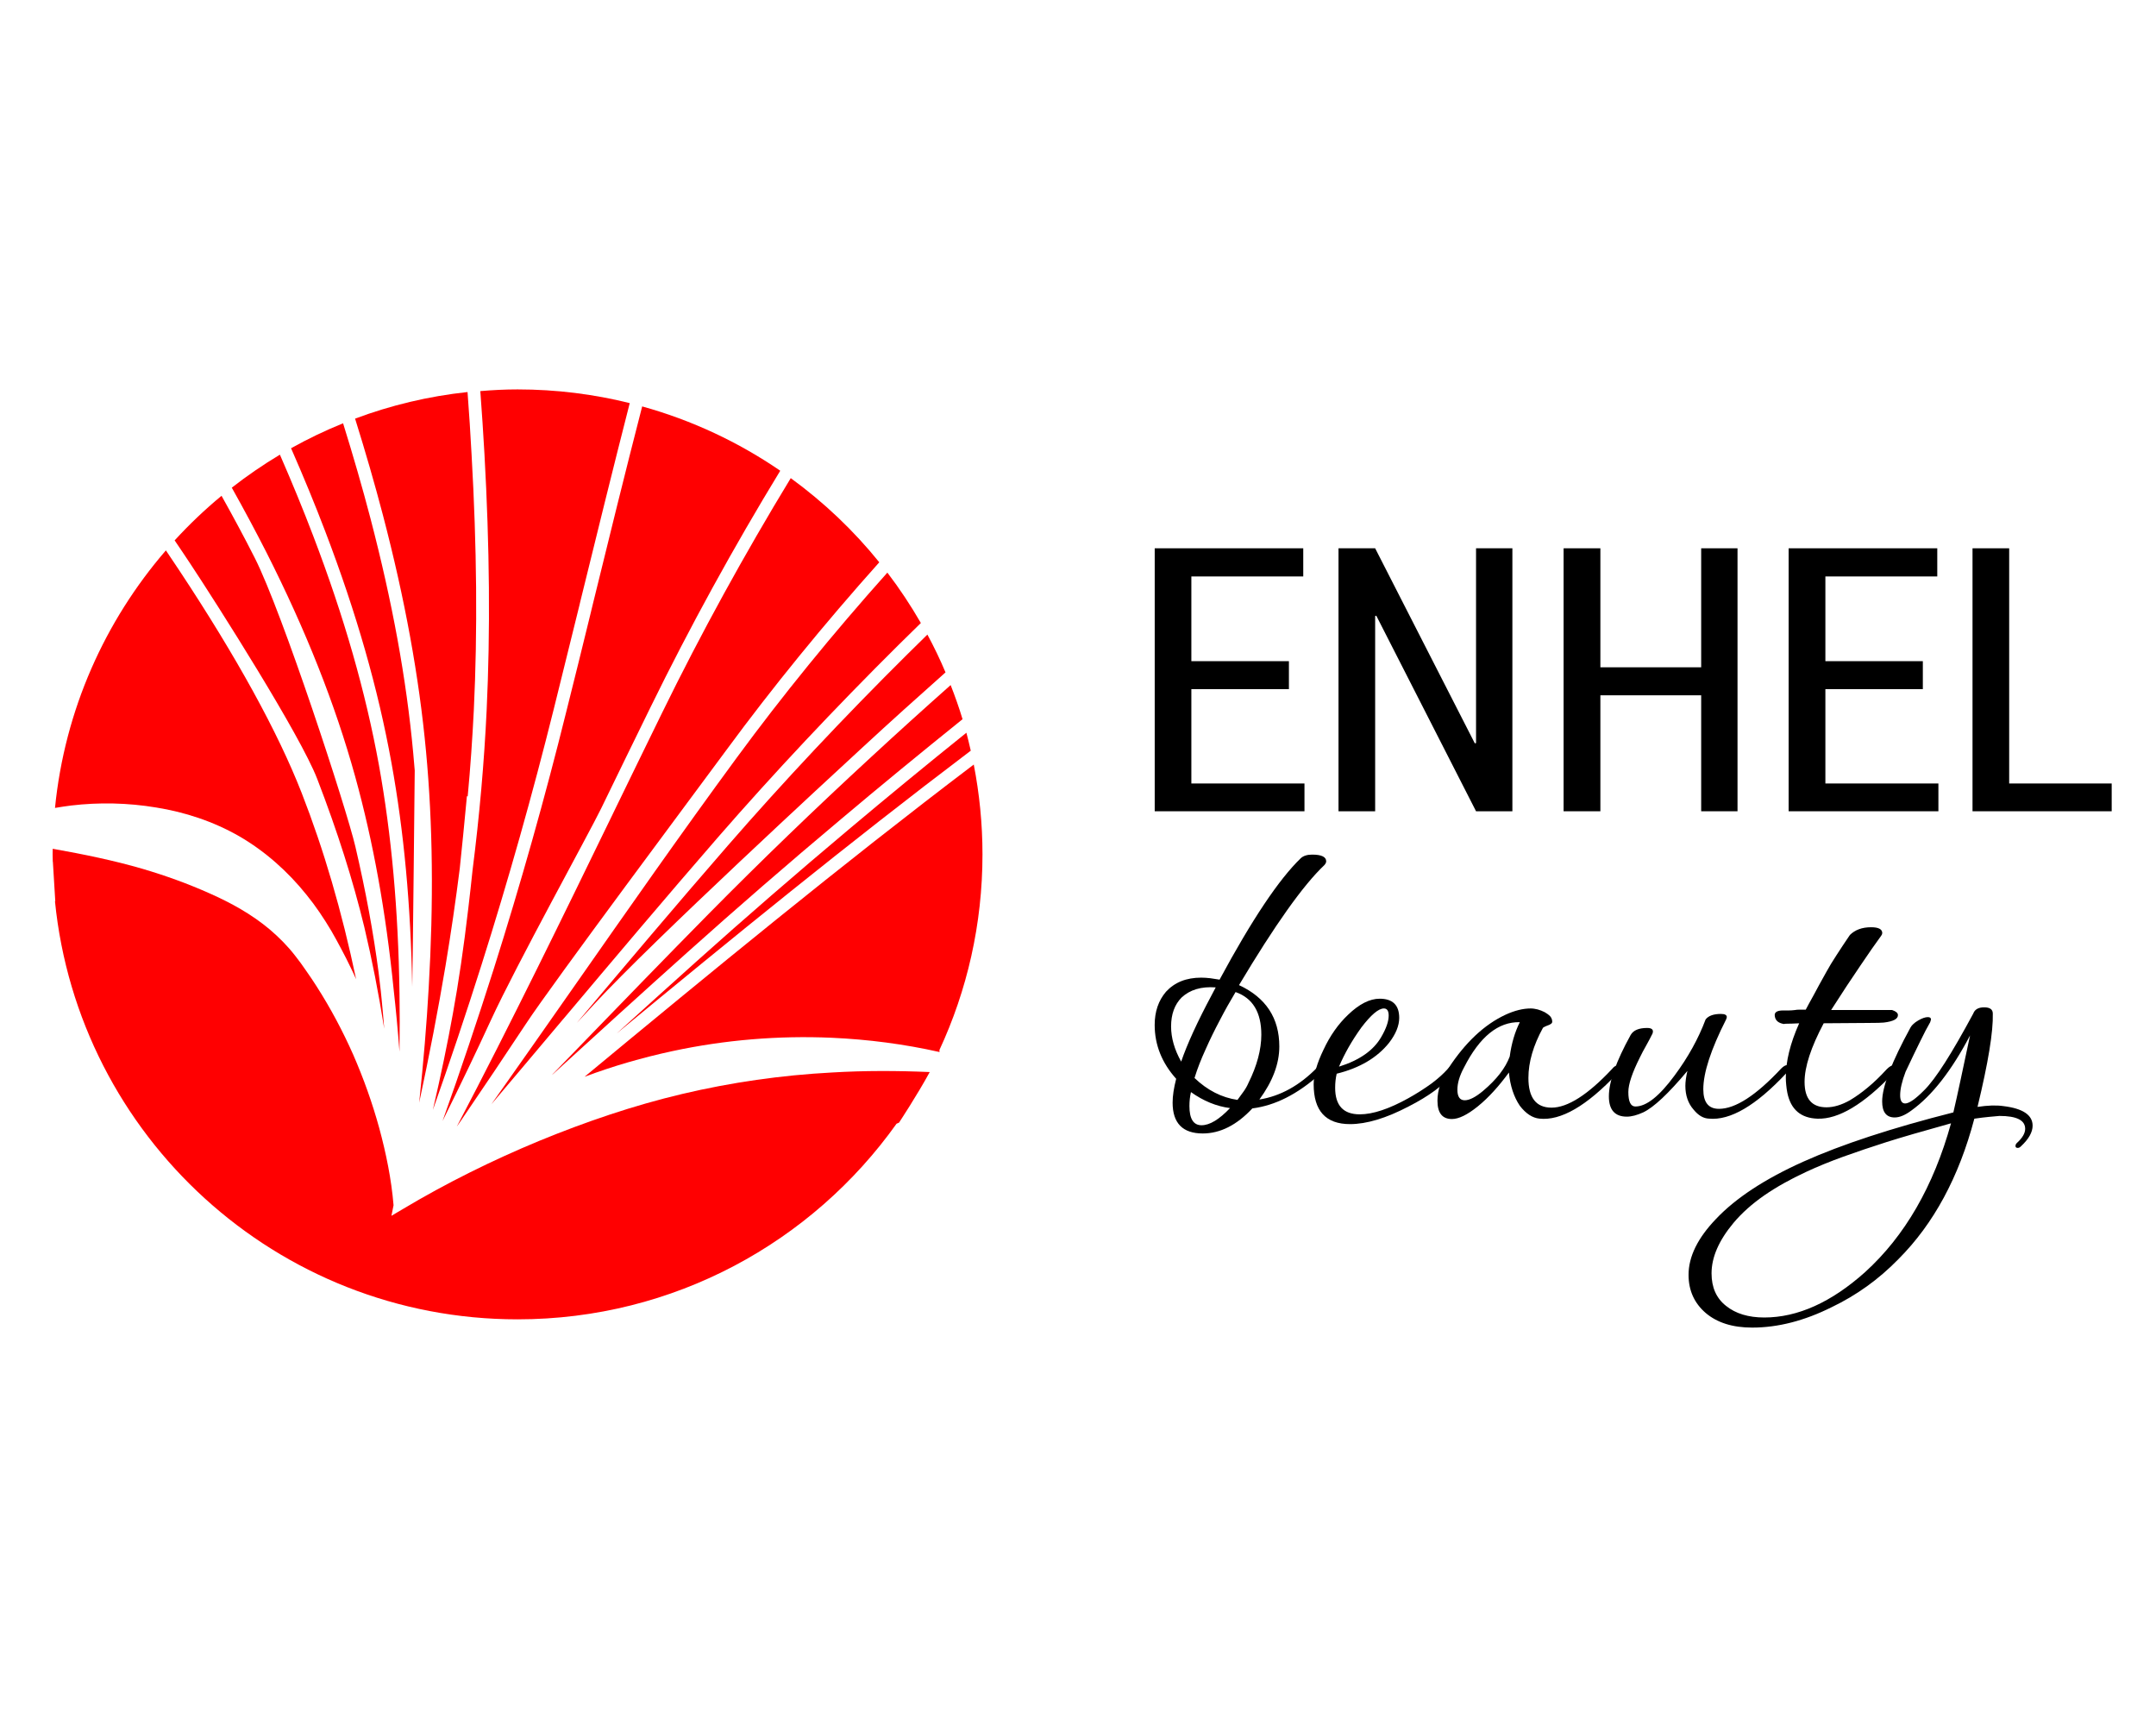 <?xml version="1.0" encoding="UTF-8"?> <svg xmlns="http://www.w3.org/2000/svg" xmlns:xlink="http://www.w3.org/1999/xlink" width="690px" height="550px" viewBox="0 0 690 550" version="1.1"><g id="group"><path id="Путь" d="M50.01 258.4 C59.13 259.86 68.26 262.83 76.55 267.59 84.81 272.36 92.13 278.9 98.06 286.29 101.06 289.96 103.66 293.88 106.04 297.88 106.64 298.91 107.15 299.85 107.67 300.78 L109.27 303.76 C110.31 305.72 111.32 307.69 112.27 309.69 112.87 310.89 113.41 312.1 113.97 313.34 109.38 291.49 103.64 271.92 96.54 253.72 88.91 234.22 75.75 210.28 57.44 182.62 56.02 180.45 54.57 178.3 53.09 176.12 33.59 198.7 20.71 227.18 17.6 258.53 19.31 258.24 21.04 257.98 22.75 257.76 31.68 256.7 40.89 256.88 50.01 258.4" fill="#ff0001" fill-opacity="1" stroke="none"></path><path id="Путь-1" d="M113.67 248.49 C119.44 269.38 123.48 291.7 125.99 316.71 126.72 323.16 127.33 329.73 127.85 336.54 127.95 330.07 127.95 323.85 127.85 317.74 127.46 291.08 125.31 267.23 121.27 244.81 117 221.41 110.16 197.46 100.27 171.56 97.06 163.12 93.49 154.45 89.58 145.49 84.22 148.7 79.07 152.24 74.18 156.05 78.12 163.07 81.8 169.96 85.23 176.69 97.94 201.81 107.25 225.31 113.67 248.49" fill="#ff0001" fill-opacity="1" stroke="none"></path><path id="Путь-2" d="M101.51 249.21 C108.06 266.22 112.98 281.73 116.6 296.69 119.06 307.05 121.16 317.77 122.97 329.18 122.73 326.12 122.46 323.09 122.17 320.12 L121.88 317.2 C121.65 315.1 121.39 313.08 121.15 311.04 119.5 298.45 117.09 285.33 113.74 270.94 110.92 258.82 90.38 195.98 81.54 178.54 78.25 172.04 74.68 165.41 70.9 158.65 65.56 163.05 60.55 167.84 55.89 172.92 57.59 175.43 59.25 177.87 60.88 180.35 69.68 193.65 96.07 235.15 101.51 249.21" fill="#ff0001" fill-opacity="1" stroke="none"></path><path id="Путь-3" d="M125.28 244.09 C129.29 266.18 131.45 289.63 131.93 315.75 132.14 306.04 132.73 246.54 132.73 246.54 132.57 244.65 132.4 242.76 132.24 240.9 130.06 217.21 125.56 192.64 118.55 165.84 116.02 156.15 113.09 146.03 109.8 135.45 104.05 137.78 98.51 140.44 93.15 143.43 97.17 152.59 100.82 161.45 104.11 170.09 114.09 196.22 121 220.44 125.28 244.09" fill="#ff0001" fill-opacity="1" stroke="none"></path><path id="Путь-4" d="M188.91 196.71 C186.37 207.07 183.83 217.43 181.22 227.78 174.41 255.25 166.61 282.9 158.05 309.95 152.9 326.15 147.44 342.44 141.64 358.7 141.69 358.57 141.75 358.47 141.82 358.34 147.44 347 152.48 336.51 157.17 326.31 165.3 308.68 188.47 266.74 192.36 258.76 197.61 247.99 202.82 237.22 208.15 226.39 220.81 200.53 234.79 175.1 249.71 150.63 236.38 141.49 221.49 134.48 205.52 130.05 200.04 151.33 194.83 172.51 189.72 193.36 Z" fill="#ff0001" fill-opacity="1" stroke="none"></path><path id="Путь-5" d="M155.74 227.38 C154.96 243.8 153.46 260.98 151.24 278.41 150.82 282.45 150.36 286.57 149.87 290.68 148.4 303.23 146.78 314.27 144.93 324.41 143.19 334.06 141.09 344.14 138.53 355.17 144.02 339.71 149.22 324.16 154.11 308.72 162.66 281.71 170.44 254.14 177.25 226.8 179.99 215.75 182.72 204.69 185.46 193.6 L185.72 192.48 C190.87 171.58 196.08 150.33 201.54 128.99 190.07 126.14 178.03 124.61 165.65 124.61 161.64 124.61 157.67 124.81 153.72 125.15 154.24 132.01 154.66 138.67 155.04 145.22 156.71 175.14 156.94 202.03 155.74 227.38" fill="#ff0001" fill-opacity="1" stroke="none"></path><path id="Путь-6" d="M196.47 259.73 L196.08 260.55 C180.13 293.36 163.75 327.02 146.17 360.54 146.56 360 146.94 359.48 147.29 358.93 154.62 348.18 161.69 337.67 168.28 327.68 176.69 314.84 224.05 251.46 232.46 240.02 247.24 219.93 263.66 199.78 281.4 179.93 273.2 169.76 263.66 160.72 253.07 153 238.28 177.33 224.39 202.55 211.85 228.19 206.73 238.62 201.62 249.16 196.47 259.73" fill="#ff0001" fill-opacity="1" stroke="none"></path><path id="Путь-7" d="M183.89 315.44 C175.12 327.97 166.26 340.64 157.23 353.39 164.97 344.23 172.64 335.17 180.14 326.23 L180.4 325.94 C196.45 306.88 213.05 287.18 229.88 267.81 247.69 247.36 267.05 226.74 287.49 206.45 289.89 204.1 292.26 201.74 294.71 199.36 291.48 193.76 287.9 188.35 283.99 183.23 266.52 202.78 250.36 222.63 235.78 242.47 218.09 266.54 200.7 291.41 183.89 315.44" fill="#ff0001" fill-opacity="1" stroke="none"></path><path id="Путь-8" d="M222.73 307.8 C214.29 315.36 205.79 323.05 197.35 330.71 234.04 300.39 271.73 269.69 310.29 240.51 L310.68 240.22 C310.26 238.3 309.77 236.37 309.28 234.47 296.42 244.8 283.86 255.13 271.81 265.26 254.88 279.48 238.37 293.79 222.73 307.8" fill="#ff0001" fill-opacity="1" stroke="none"></path><path id="Путь-9" d="M226.84 292.39 C213.02 306.4 199.08 320.8 185.6 334.72 L184.25 336.12 C181.71 338.74 179.17 341.37 176.61 344 176.76 343.87 176.89 343.76 177.05 343.64 190.96 330.93 205.38 317.82 220 304.73 235.64 290.72 252.18 276.36 269.17 262.11 281.63 251.6 294.68 240.9 308.05 230.14 306.94 226.44 305.65 222.81 304.24 219.22 295.57 226.91 287.1 234.57 278.89 242.16 260.86 258.77 243.34 275.67 226.84 292.39" fill="#ff0001" fill-opacity="1" stroke="none"></path><path id="Путь-10" d="M233 270.5 C216.54 289.42 200.32 308.67 184.61 327.31 185.65 326.2 186.7 325.06 187.77 323.92 L190.18 321.3 C209.42 300.54 266.11 248.32 276.08 239.13 284.68 231.18 293.55 223.2 302.6 215.16 300.86 211.01 298.92 207 296.8 203.06 294.65 205.18 292.51 207.26 290.41 209.35 270.03 229.56 250.72 250.14 233 270.5" fill="#ff0001" fill-opacity="1" stroke="none"></path><path id="Путь-11" d="M136.35 240.51 C138.53 263.92 138.79 288.61 137.2 316.04 136.55 327.67 135.54 339.73 134.15 352.85 137.43 337.62 140.23 323.08 142.59 309.01 144.35 298.45 145.87 287.99 147.14 277.91 147.92 270.79 148.57 263.65 149.26 256.55 L149.42 254.79 149.68 254.82 C150.56 245.52 151.19 236.23 151.64 227.19 152.85 201.98 152.62 175.21 150.92 145.41 150.58 138.91 150.14 132.29 149.63 125.45 137.1 126.79 125.04 129.69 113.64 133.96 117 144.7 119.96 154.96 122.54 164.79 129.62 191.83 134.13 216.62 136.35 240.51" fill="#ff0001" fill-opacity="1" stroke="none"></path><path id="Путь-12" d="M266.27 343.19 C250.07 344.05 234.04 346.35 218.37 350.05 202.7 353.75 187.45 358.96 172.52 365.09 157.6 371.28 142.93 378.52 128.82 386.95 L125.27 389.05 125.95 385.68 125.95 385.66 C125.27 377.4 123.57 369.09 121.39 361.04 119.17 352.96 116.37 345.11 113.05 337.51 109.69 329.92 105.8 322.63 101.38 315.71 100.27 313.98 99.16 312.29 97.96 310.61 L96.23 308.15 C95.58 307.3 94.96 306.44 94.37 305.71 91.99 302.65 89.25 299.91 86.39 297.47 80.53 292.53 73.91 288.9 67.07 285.87 60.24 282.82 53.12 280.23 45.63 278.02 36.47 275.35 26.86 273.38 16.87 271.6 16.87 272.2 16.84 272.79 16.84 273.39 16.84 274.17 16.89 274.95 16.89 275.74 L16.92 275.74 17.69 288.38 C17.66 288.38 17.62 288.38 17.59 288.38 25.1 363.52 88.51 422.18 165.64 422.18 215.69 422.18 259.96 397.46 286.93 359.58 L287.71 359.25 C287.71 359.25 293.41 350.65 297.55 343.05 287.09 342.6 276.66 342.57 266.27 343.19" fill="#ff0001" fill-opacity="1" stroke="none"></path><path id="Путь-13" d="M314.43 273.39 C314.43 263.56 313.45 253.97 311.64 244.65 269 276.98 227.44 311.13 187.08 344.56 196.24 341.12 205.72 338.39 215.3 336.33 232.05 332.74 249.22 331.33 266.23 332.08 277.83 332.6 289.4 334.1 300.67 336.64 300.7 336.43 300.69 336.22 300.64 336.02 309.49 316.97 314.43 295.77 314.43 273.39" fill="#ff0001" fill-opacity="1" stroke="none"></path></g><g id="group-1"><path id="Путь-14" d="M412.5 220.52 L381.28 220.52 381.28 250.71 417.48 250.71 417.48 259.6 369.55 259.6 369.55 175.45 417.09 175.45 417.09 184.46 381.28 184.46 381.28 211.57 412.5 211.57 Z" fill="#000000" fill-opacity="1" stroke="none"></path><path id="Путь-15" d="M484.02 259.6 L472.39 259.6 440.46 197.01 440.1 197.14 440.1 259.6 428.37 259.6 428.37 175.45 440.1 175.45 472 237.87 472.39 237.77 472.39 175.45 484.02 175.45 Z" fill="#000000" fill-opacity="1" stroke="none"></path><path id="Путь-16" d="M556.07 259.6 L544.44 259.6 544.44 222.49 512.18 222.49 512.18 259.6 500.41 259.6 500.41 175.45 512.18 175.45 512.18 213.53 544.44 213.53 544.44 175.45 556.07 175.45 Z" fill="#000000" fill-opacity="1" stroke="none"></path><path id="Путь-17" d="M615.38 220.52 L584.19 220.52 584.19 250.71 620.36 250.71 620.36 259.6 572.43 259.6 572.43 175.45 620 175.45 620 184.46 584.19 184.46 584.19 211.57 615.38 211.57 Z" fill="#000000" fill-opacity="1" stroke="none"></path><path id="Путь-18" d="M643.01 250.71 L675.82 250.71 675.82 259.6 631.28 259.6 631.28 175.45 643.01 175.45 Z" fill="#000000" fill-opacity="1" stroke="none"></path><g id="group-2"><path id="Путь-19" d="M389.07 315.96 C384.44 315.62 380.83 316.71 378.15 319.2 375.93 321.45 374.79 324.54 374.79 328.45 374.79 332.1 375.86 335.86 378.02 339.71 379.91 334.19 383.14 327.08 387.83 318.32 Z M382.29 344.95 C386.4 348.88 390.96 351.21 396.04 351.96 396.72 351.05 397.38 350.15 398 349.27 398.62 348.41 399.14 347.49 399.53 346.58 402.3 341.01 403.67 335.83 403.67 331.09 403.67 323.94 400.93 319.38 395.43 317.45 393.67 320.38 391.98 323.38 390.38 326.48 388.75 329.54 387.22 332.67 385.82 335.83 384.41 338.92 383.2 341.95 382.29 344.95 M403.05 351.84 C409.8 350.75 415.96 347.33 421.56 341.59 422.11 341.17 422.54 340.95 422.8 340.95 423.29 340.95 423.55 341.24 423.55 341.81 423.55 342.56 423.13 343.24 422.31 343.83 415.21 350.15 408.07 353.77 400.8 354.68 395.81 360.03 390.5 362.7 384.93 362.7 378.51 362.7 375.28 359.41 375.28 352.83 375.28 350.65 375.67 348.12 376.42 345.21 371.86 340.13 369.54 334.38 369.54 327.97 369.54 323.7 370.75 320.18 373.16 317.35 375.93 314.34 379.65 312.84 384.44 312.84 385.32 312.84 386.3 312.91 387.31 313.02 388.32 313.15 389.3 313.31 390.31 313.48 400.64 294.32 409.31 281.35 416.31 274.61 417.12 273.86 418.36 273.47 419.93 273.47 422.93 273.47 424.43 274.19 424.43 275.62 424.43 276.03 424.2 276.43 423.81 276.86 417.03 283.28 407.97 296.07 396.53 315.23 405.13 319.22 409.43 325.77 409.43 334.86 409.43 340.42 407.28 346.07 403.05 351.84 M393.66 354.58 C389.26 354.01 385.09 352.28 381.15 349.46 380.82 350.88 380.66 352.38 380.66 353.94 380.66 358.03 381.96 360.07 384.54 360.07 387.15 360.07 390.17 358.24 393.66 354.58" fill="#000000" fill-opacity="1" stroke="none"></path><path id="Путь-20" d="M442.05 331.83 C443.61 329.17 444.43 326.86 444.43 324.97 444.43 323.46 443.91 322.7 442.9 322.7 441.17 322.7 438.76 324.75 435.67 328.81 432.67 332.98 430.29 337.15 428.53 341.32 435.15 339.25 439.61 336.08 442.05 331.83 M465.03 343.58 C462.03 347.25 457.31 350.75 450.79 354.07 443.62 357.82 437.36 359.71 432.05 359.71 424.3 359.71 420.42 355.46 420.42 346.95 420.42 343.87 421.5 340.2 423.55 335.95 425.64 331.45 428.27 327.71 431.44 324.71 434.99 321.29 438.38 319.58 441.54 319.58 445.71 319.58 447.8 321.63 447.8 325.71 447.8 328.2 446.72 330.88 444.54 333.71 440.73 338.45 435.16 341.76 427.79 343.58 427.46 345 427.3 346.5 427.3 348.08 427.3 353.75 429.91 356.58 435.18 356.58 439.35 356.58 444.5 354.87 450.66 351.46 453.53 349.86 455.94 348.3 458.06 346.77 460.15 345.22 461.87 343.66 463.31 342.08 464.87 340.42 465.66 340.32 465.66 341.82 465.65 342.34 465.45 342.91 465.03 343.58" fill="#000000" fill-opacity="1" stroke="none"></path><path id="Путь-21" d="M486.4 327.09 C479.49 326.93 473.53 331.75 468.54 341.59 467.11 344.23 466.42 346.61 466.42 348.69 466.42 350.94 467.2 352.08 468.77 352.08 470.27 352.08 472.26 351.07 474.63 349.08 479 345.4 481.8 341.75 483.17 338.07 483.73 333.9 484.81 330.25 486.4 327.09 M517.52 343.58 C507.78 353.91 499.5 358.7 492.66 357.95 490.41 357.72 488.33 356.34 486.4 353.84 484.48 350.99 483.31 347.45 482.91 343.2 481.31 345.37 479.72 347.35 478.09 349.13 476.46 350.92 474.77 352.57 472.91 354.07 469.59 356.74 466.85 358.08 464.67 358.08 461.57 358.08 460.04 356.12 460.04 352.21 460.04 348.87 461.21 345.4 463.56 341.82 468.97 333.57 475.03 327.87 481.81 324.71 484.71 323.37 487.42 322.7 489.89 322.7 490.61 322.7 491.29 322.82 492.11 323.01 492.89 323.22 493.61 323.52 494.36 323.89 495.04 324.27 495.63 324.71 496.12 325.21 496.54 325.7 496.77 326.29 496.77 326.95 496.77 327.21 496.64 327.44 496.35 327.63 496.06 327.84 495.73 328.02 495.37 328.12 494.98 328.27 494.62 328.4 494.3 328.58 493.97 328.74 493.78 328.87 493.78 328.94 490.72 334.53 489.15 339.86 489.15 344.94 489.15 351.28 491.63 354.44 496.55 354.44 501.7 354.44 508.18 350.32 515.91 342.07 516.5 341.32 517.08 340.95 517.67 340.95 518.09 340.95 518.29 341.24 518.29 341.81 518.27 342.49 518.01 343.07 517.52 343.58" fill="#000000" fill-opacity="1" stroke="none"></path><path id="Путь-22" d="M552.42 326.21 C547.56 335.79 545.12 343.25 545.12 348.56 545.12 352.75 546.78 354.82 550.14 354.82 555.39 354.82 562 350.53 570.02 341.95 570.77 341.2 571.39 340.84 571.91 340.84 572.3 340.84 572.53 341.13 572.53 341.72 572.53 342.37 572.24 342.96 571.65 343.45 561.97 353.78 553.73 358.62 546.88 357.95 545.12 357.87 543.52 356.92 542.02 355.08 540.26 353.09 539.38 350.53 539.38 347.45 539.38 346.12 539.61 344.53 540.03 342.69 533.94 349.96 529.24 354.36 525.89 355.95 523.9 356.86 522.14 357.32 520.64 357.32 516.83 357.32 514.9 355.15 514.9 350.82 514.9 346.16 517.21 339.63 521.87 331.19 522.72 329.69 524.48 328.94 527.15 328.94 528.71 328.94 529.27 329.53 528.88 330.7 528.23 332.04 527.51 333.34 526.83 334.58 526.11 335.82 525.43 337.12 524.78 338.46 522.37 343.28 521.13 346.95 521.13 349.44 521.13 352.53 521.88 354.07 523.38 354.07 526.9 354.07 531.04 350.78 535.89 344.2 540.22 338.37 543.55 332.37 545.86 326.21 546.77 325.04 548.4 324.45 550.75 324.45 552.02 324.45 552.64 324.79 552.64 325.46 552.65 325.62 552.55 325.88 552.42 326.21" fill="#000000" fill-opacity="1" stroke="none"></path><path id="Путь-23" d="M570.64 323.34 L572.46 323.34 C573.08 323.34 573.73 323.29 574.42 323.21 574.81 323.13 575.33 323.08 575.95 323.08 L577.91 323.08 C578.46 322.01 579.31 320.46 580.42 318.47 581.46 316.47 582.86 313.96 584.53 310.96 585.44 309.3 586.52 307.51 587.79 305.58 589.03 303.66 590.43 301.54 592.03 299.19 593.69 297.54 595.94 296.71 598.81 296.71 601.19 296.71 602.39 297.33 602.39 298.58 602.39 298.83 602.29 299.12 602.03 299.46 600.27 301.87 598.05 305.02 595.41 308.96 592.74 312.85 589.61 317.61 586.03 323.2 L605.55 323.2 C606.79 323.62 607.41 324.15 607.41 324.83 607.41 326.07 605.91 326.85 602.91 327.21 602.39 327.28 600.56 327.34 597.4 327.34 594.24 327.34 589.64 327.37 583.65 327.44 579.58 335.1 577.53 341.37 577.53 346.21 577.53 351.62 579.88 354.33 584.54 354.33 586.85 354.33 589.36 353.58 592.03 352.08 593.86 350.99 595.78 349.64 597.73 348.01 599.69 346.41 601.74 344.41 603.89 342.08 604.74 341.25 605.42 340.87 605.91 340.96 606.33 340.96 606.53 341.25 606.53 341.84 606.53 342.35 606.33 342.88 605.91 343.45 596.49 353.36 588.38 358.2 581.67 357.97 576.33 357.79 573.13 355.05 572.02 349.71 571.86 348.88 571.73 348.05 571.66 347.2 571.56 346.39 571.53 345.54 571.53 344.72 571.53 339.62 572.93 333.87 575.8 327.45 573.94 327.55 572.64 327.58 571.86 327.58 571.05 327.58 570.82 327.63 571.14 327.71 569.25 327.45 568.21 326.63 568.01 325.2 567.77 323.96 568.65 323.34 570.64 323.34" fill="#000000" fill-opacity="1" stroke="none"></path><path id="Путь-24" d="M631.51 324.34 C632 323 633.17 322.34 635 322.34 636.86 322.34 637.77 323.01 637.77 324.34 637.93 330.09 636.3 340.06 632.88 354.2 636.11 353.71 638.88 353.61 641.13 353.94 647.39 354.69 650.51 356.79 650.51 360.2 650.51 362.3 649.27 364.5 646.76 366.83 646.43 367.17 646.11 367.32 645.78 367.32 645.26 367.32 645.03 367.12 645.03 366.7 645.03 366.36 645.16 366.03 645.52 365.71 647.25 364.13 648.13 362.62 648.13 361.21 648.13 358.46 645.39 357.09 639.88 357.09 638.97 357.16 637.86 357.27 636.49 357.4 635.15 357.51 633.62 357.73 631.86 357.97 626.94 376.63 618.86 391.62 607.52 402.96 601.26 409.38 594.13 414.5 586.14 418.32 577.47 422.64 569 424.82 560.76 424.82 554.5 424.82 549.55 423.26 545.87 420.13 542.25 417 540.4 412.95 540.4 407.94 540.4 402.11 543.33 396.16 549.16 390.08 555.55 383.32 564.9 377.21 577.18 371.7 589.47 366.19 605.46 360.95 625.15 355.96 625.8 353.21 626.55 349.8 627.43 345.7 628.31 341.63 629.32 336.84 630.49 331.33 624.59 342.57 618.34 350.59 611.75 355.33 609.73 356.84 607.94 357.58 606.37 357.58 603.7 357.58 602.36 355.87 602.36 352.45 602.36 347.73 605.42 339.79 611.48 328.71 611.9 327.98 612.72 327.23 613.92 326.53 615.12 325.83 616.17 325.47 616.98 325.47 617.63 325.47 617.99 325.71 617.99 326.22 617.99 326.3 617.89 326.6 617.73 327.1 616.82 328.66 615.71 330.78 614.44 333.41 613.14 336.03 611.61 339.23 609.85 342.97 608.68 346.05 608.12 348.54 608.12 350.46 608.12 352.22 608.67 353.1 609.72 353.1 610.99 353.1 613.04 351.67 615.85 348.83 619.48 345.24 624.66 337.08 631.51 324.34 M624.4 359.45 C615.37 361.96 608.5 363.95 603.77 365.45 598.78 367.05 594.12 368.61 589.89 370.14 585.62 371.69 581.71 373.28 578.13 374.95 573.05 377.3 568.55 379.81 564.64 382.51 560.73 385.23 557.44 388.16 554.77 391.34 550.11 396.93 547.76 402.29 547.76 407.46 547.76 411.96 549.29 415.44 552.42 417.89 555.48 420.35 559.56 421.59 564.64 421.59 575.29 421.59 586.08 416.75 596.9 407.07 609.64 395.49 618.8 379.62 624.4 359.45" fill="#000000" fill-opacity="1" stroke="none"></path></g></g></svg> 